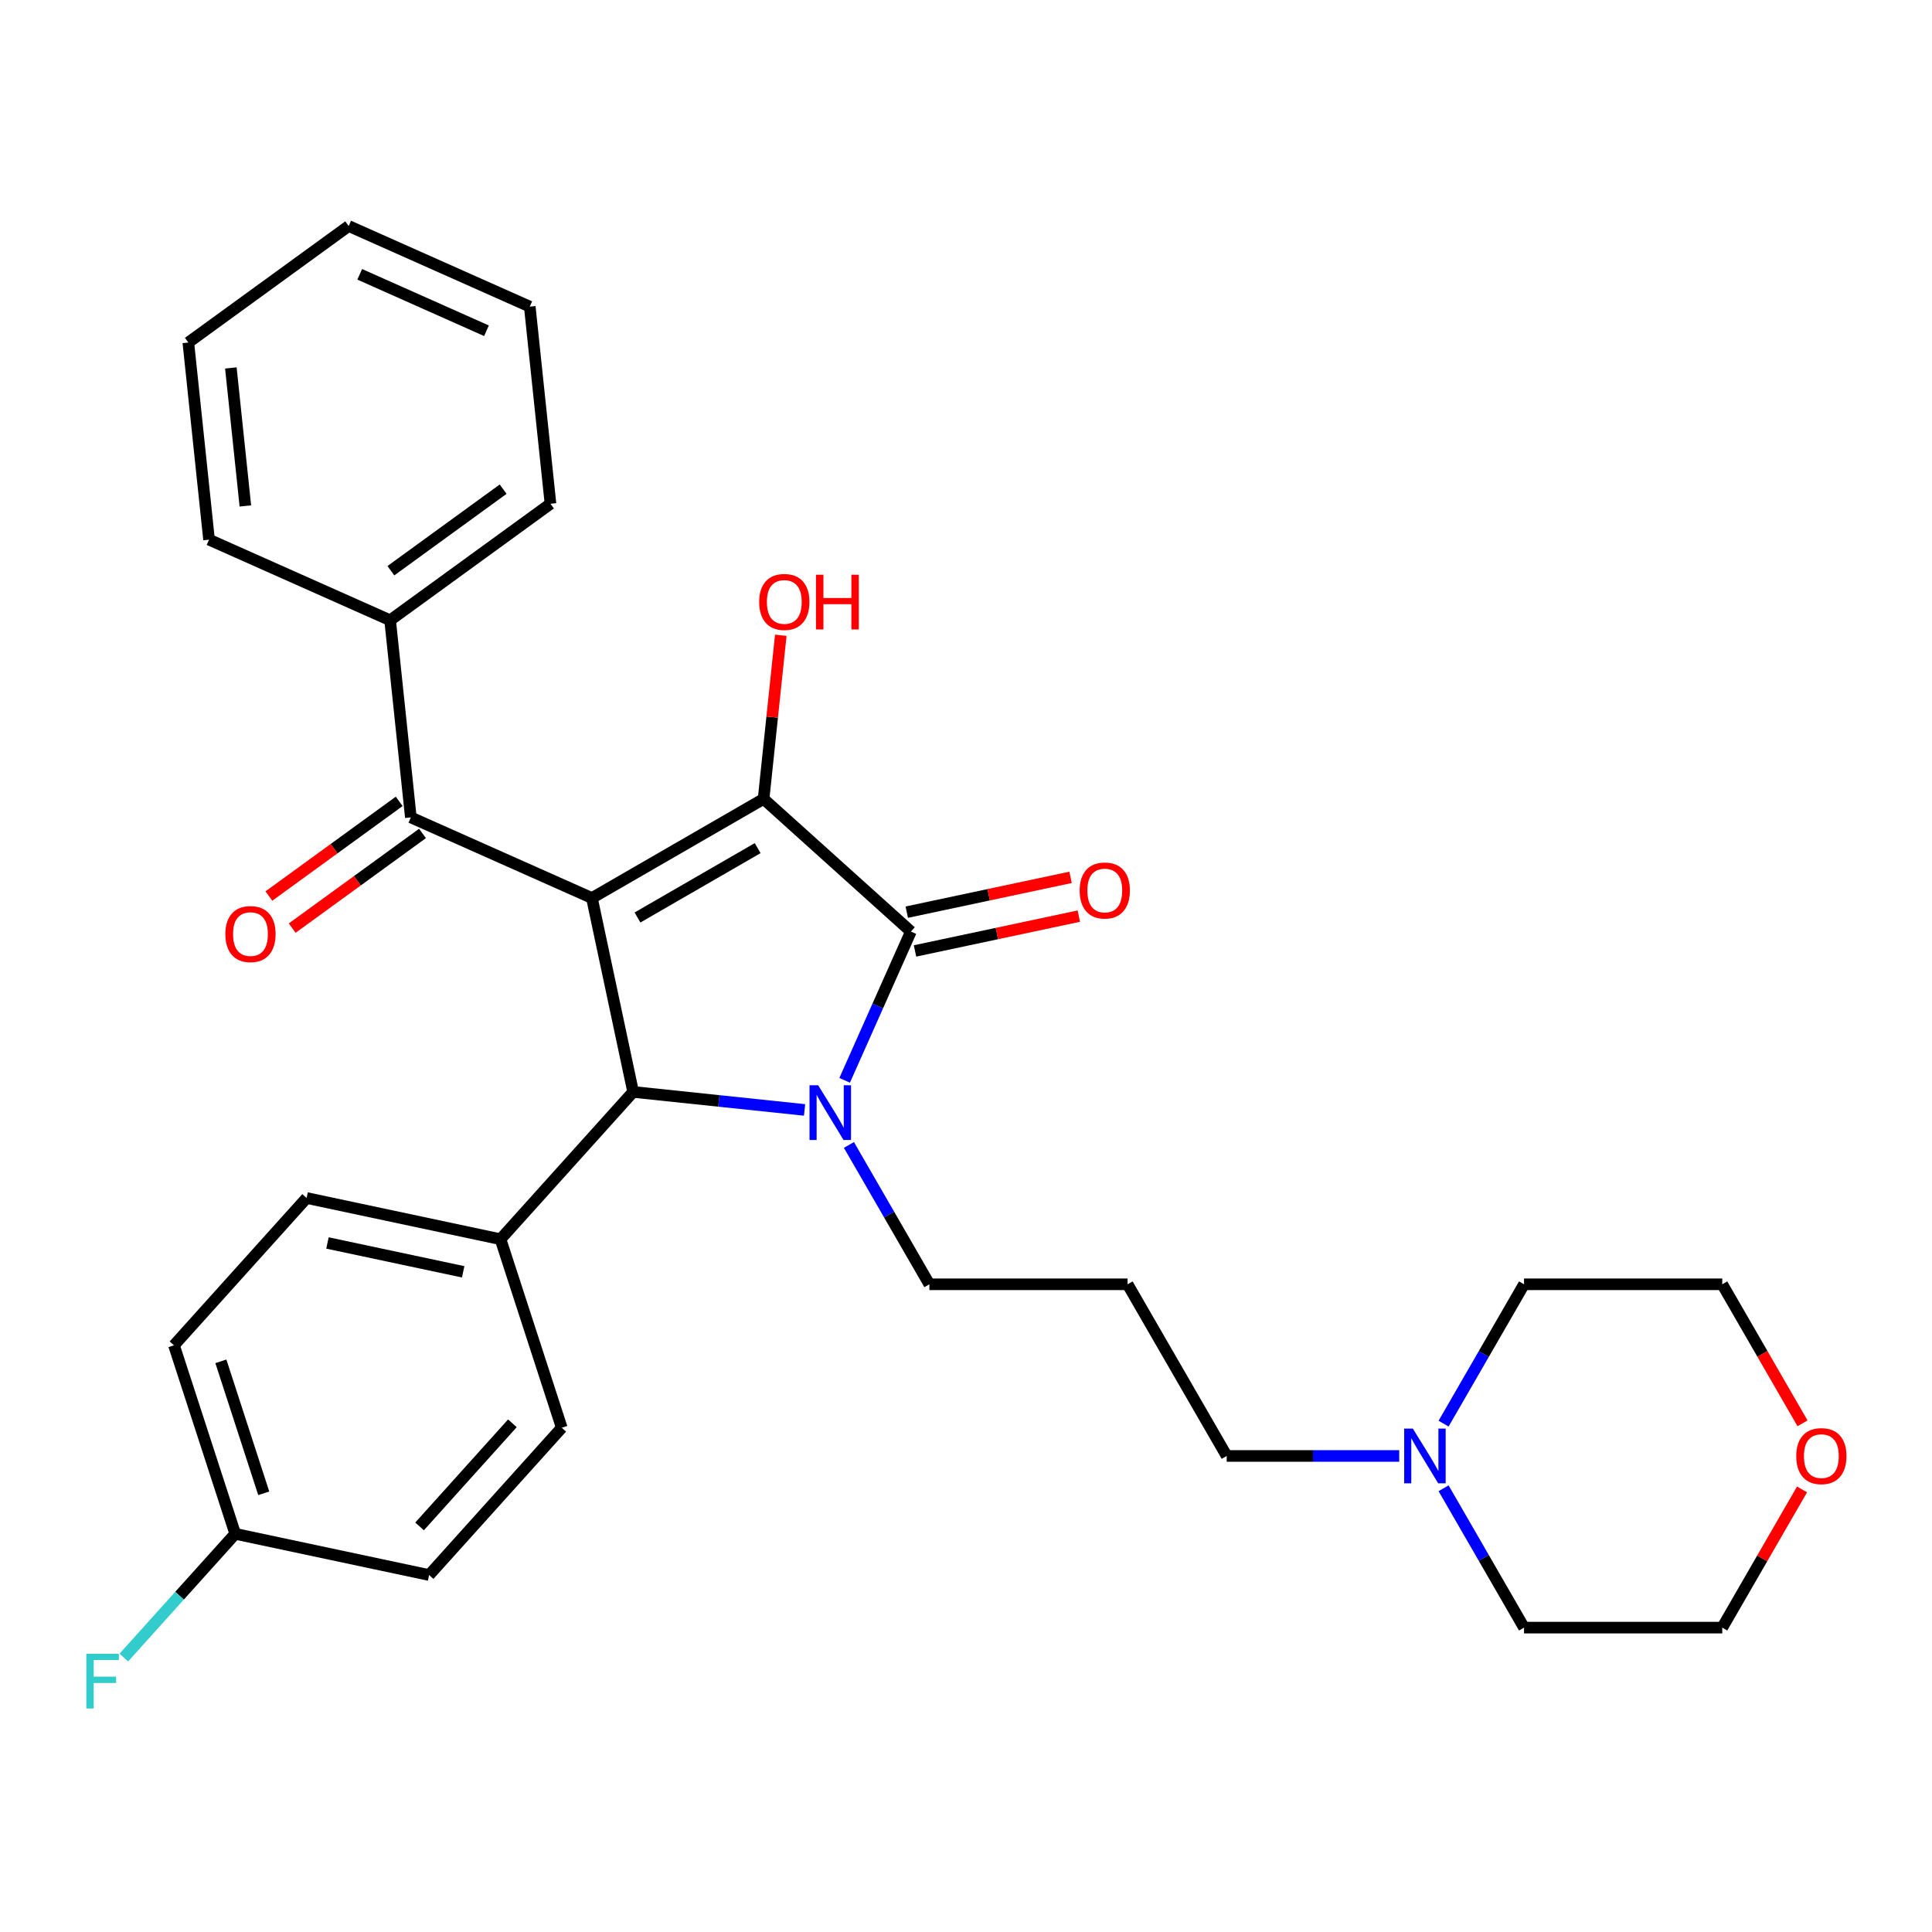 <?xml version='1.0' encoding='iso-8859-1'?>
<svg version='1.1' baseProfile='full'
              xmlns='http://www.w3.org/2000/svg'
                      xmlns:rdkit='http://www.rdkit.org/xml'
                      xmlns:xlink='http://www.w3.org/1999/xlink'
                  xml:space='preserve'
width='1000px' height='1000px' viewBox='0 0 1000 1000'>
<!-- END OF HEADER -->
<rect style='opacity:1.0;fill:#FFFFFF;stroke:none' width='1000' height='1000' x='0' y='0'> </rect>
<path class='bond-1' d='M 306.379,464.817 L 395.231,413.519' style='fill:none;fill-rule:evenodd;stroke:#000000;stroke-width:6px;stroke-linecap:butt;stroke-linejoin:miter;stroke-opacity:1' />
<path class='bond-1' d='M 329.966,474.893 L 392.163,438.984' style='fill:none;fill-rule:evenodd;stroke:#000000;stroke-width:6px;stroke-linecap:butt;stroke-linejoin:miter;stroke-opacity:1' />
<path class='bond-3' d='M 306.379,464.817 L 327.71,565.173' style='fill:none;fill-rule:evenodd;stroke:#000000;stroke-width:6px;stroke-linecap:butt;stroke-linejoin:miter;stroke-opacity:1' />
<path class='bond-4' d='M 306.379,464.817 L 212.651,423.087' style='fill:none;fill-rule:evenodd;stroke:#000000;stroke-width:6px;stroke-linecap:butt;stroke-linejoin:miter;stroke-opacity:1' />
<path class='bond-0' d='M 416.44,574.499 L 372.075,569.836' style='fill:none;fill-rule:evenodd;stroke:#0000FF;stroke-width:6px;stroke-linecap:butt;stroke-linejoin:miter;stroke-opacity:1' />
<path class='bond-0' d='M 372.075,569.836 L 327.71,565.173' style='fill:none;fill-rule:evenodd;stroke:#000000;stroke-width:6px;stroke-linecap:butt;stroke-linejoin:miter;stroke-opacity:1' />
<path class='bond-11' d='M 439.402,592.622 L 460.223,628.686' style='fill:none;fill-rule:evenodd;stroke:#0000FF;stroke-width:6px;stroke-linecap:butt;stroke-linejoin:miter;stroke-opacity:1' />
<path class='bond-11' d='M 460.223,628.686 L 481.044,664.749' style='fill:none;fill-rule:evenodd;stroke:#000000;stroke-width:6px;stroke-linecap:butt;stroke-linejoin:miter;stroke-opacity:1' />
<path class='bond-30' d='M 437.192,559.172 L 454.334,520.671' style='fill:none;fill-rule:evenodd;stroke:#0000FF;stroke-width:6px;stroke-linecap:butt;stroke-linejoin:miter;stroke-opacity:1' />
<path class='bond-30' d='M 454.334,520.671 L 471.476,482.17' style='fill:none;fill-rule:evenodd;stroke:#000000;stroke-width:6px;stroke-linecap:butt;stroke-linejoin:miter;stroke-opacity:1' />
<path class='bond-2' d='M 395.231,413.519 L 471.476,482.17' style='fill:none;fill-rule:evenodd;stroke:#000000;stroke-width:6px;stroke-linecap:butt;stroke-linejoin:miter;stroke-opacity:1' />
<path class='bond-10' d='M 395.231,413.519 L 399.682,371.164' style='fill:none;fill-rule:evenodd;stroke:#000000;stroke-width:6px;stroke-linecap:butt;stroke-linejoin:miter;stroke-opacity:1' />
<path class='bond-10' d='M 399.682,371.164 L 404.134,328.808' style='fill:none;fill-rule:evenodd;stroke:#FF0000;stroke-width:6px;stroke-linecap:butt;stroke-linejoin:miter;stroke-opacity:1' />
<path class='bond-6' d='M 473.609,492.205 L 516.004,483.194' style='fill:none;fill-rule:evenodd;stroke:#000000;stroke-width:6px;stroke-linecap:butt;stroke-linejoin:miter;stroke-opacity:1' />
<path class='bond-6' d='M 516.004,483.194 L 558.399,474.183' style='fill:none;fill-rule:evenodd;stroke:#FF0000;stroke-width:6px;stroke-linecap:butt;stroke-linejoin:miter;stroke-opacity:1' />
<path class='bond-6' d='M 469.342,472.134 L 511.738,463.123' style='fill:none;fill-rule:evenodd;stroke:#000000;stroke-width:6px;stroke-linecap:butt;stroke-linejoin:miter;stroke-opacity:1' />
<path class='bond-6' d='M 511.738,463.123 L 554.133,454.112' style='fill:none;fill-rule:evenodd;stroke:#FF0000;stroke-width:6px;stroke-linecap:butt;stroke-linejoin:miter;stroke-opacity:1' />
<path class='bond-5' d='M 327.71,565.173 L 259.059,641.418' style='fill:none;fill-rule:evenodd;stroke:#000000;stroke-width:6px;stroke-linecap:butt;stroke-linejoin:miter;stroke-opacity:1' />
<path class='bond-8' d='M 206.621,414.787 L 172.902,439.285' style='fill:none;fill-rule:evenodd;stroke:#000000;stroke-width:6px;stroke-linecap:butt;stroke-linejoin:miter;stroke-opacity:1' />
<path class='bond-8' d='M 172.902,439.285 L 139.183,463.784' style='fill:none;fill-rule:evenodd;stroke:#FF0000;stroke-width:6px;stroke-linecap:butt;stroke-linejoin:miter;stroke-opacity:1' />
<path class='bond-8' d='M 218.682,431.388 L 184.963,455.886' style='fill:none;fill-rule:evenodd;stroke:#000000;stroke-width:6px;stroke-linecap:butt;stroke-linejoin:miter;stroke-opacity:1' />
<path class='bond-8' d='M 184.963,455.886 L 151.244,480.384' style='fill:none;fill-rule:evenodd;stroke:#FF0000;stroke-width:6px;stroke-linecap:butt;stroke-linejoin:miter;stroke-opacity:1' />
<path class='bond-9' d='M 212.651,423.087 L 201.927,321.052' style='fill:none;fill-rule:evenodd;stroke:#000000;stroke-width:6px;stroke-linecap:butt;stroke-linejoin:miter;stroke-opacity:1' />
<path class='bond-13' d='M 259.059,641.418 L 158.703,620.086' style='fill:none;fill-rule:evenodd;stroke:#000000;stroke-width:6px;stroke-linecap:butt;stroke-linejoin:miter;stroke-opacity:1' />
<path class='bond-13' d='M 239.739,658.289 L 169.491,643.357' style='fill:none;fill-rule:evenodd;stroke:#000000;stroke-width:6px;stroke-linecap:butt;stroke-linejoin:miter;stroke-opacity:1' />
<path class='bond-14' d='M 259.059,641.418 L 290.763,738.994' style='fill:none;fill-rule:evenodd;stroke:#000000;stroke-width:6px;stroke-linecap:butt;stroke-linejoin:miter;stroke-opacity:1' />
<path class='bond-7' d='M 724.233,753.601 L 679.587,753.601' style='fill:none;fill-rule:evenodd;stroke:#0000FF;stroke-width:6px;stroke-linecap:butt;stroke-linejoin:miter;stroke-opacity:1' />
<path class='bond-7' d='M 679.587,753.601 L 634.94,753.601' style='fill:none;fill-rule:evenodd;stroke:#000000;stroke-width:6px;stroke-linecap:butt;stroke-linejoin:miter;stroke-opacity:1' />
<path class='bond-21' d='M 747.194,736.876 L 768.015,700.813' style='fill:none;fill-rule:evenodd;stroke:#0000FF;stroke-width:6px;stroke-linecap:butt;stroke-linejoin:miter;stroke-opacity:1' />
<path class='bond-21' d='M 768.015,700.813 L 788.836,664.749' style='fill:none;fill-rule:evenodd;stroke:#000000;stroke-width:6px;stroke-linecap:butt;stroke-linejoin:miter;stroke-opacity:1' />
<path class='bond-22' d='M 747.194,770.326 L 768.015,806.39' style='fill:none;fill-rule:evenodd;stroke:#0000FF;stroke-width:6px;stroke-linecap:butt;stroke-linejoin:miter;stroke-opacity:1' />
<path class='bond-22' d='M 768.015,806.39 L 788.836,842.453' style='fill:none;fill-rule:evenodd;stroke:#000000;stroke-width:6px;stroke-linecap:butt;stroke-linejoin:miter;stroke-opacity:1' />
<path class='bond-25' d='M 201.927,321.052 L 284.93,260.747' style='fill:none;fill-rule:evenodd;stroke:#000000;stroke-width:6px;stroke-linecap:butt;stroke-linejoin:miter;stroke-opacity:1' />
<path class='bond-25' d='M 202.316,295.406 L 260.419,253.192' style='fill:none;fill-rule:evenodd;stroke:#000000;stroke-width:6px;stroke-linecap:butt;stroke-linejoin:miter;stroke-opacity:1' />
<path class='bond-26' d='M 201.927,321.052 L 108.2,279.322' style='fill:none;fill-rule:evenodd;stroke:#000000;stroke-width:6px;stroke-linecap:butt;stroke-linejoin:miter;stroke-opacity:1' />
<path class='bond-15' d='M 481.044,664.749 L 583.642,664.749' style='fill:none;fill-rule:evenodd;stroke:#000000;stroke-width:6px;stroke-linecap:butt;stroke-linejoin:miter;stroke-opacity:1' />
<path class='bond-12' d='M 932.73,770.926 L 912.082,806.69' style='fill:none;fill-rule:evenodd;stroke:#FF0000;stroke-width:6px;stroke-linecap:butt;stroke-linejoin:miter;stroke-opacity:1' />
<path class='bond-12' d='M 912.082,806.69 L 891.434,842.453' style='fill:none;fill-rule:evenodd;stroke:#000000;stroke-width:6px;stroke-linecap:butt;stroke-linejoin:miter;stroke-opacity:1' />
<path class='bond-33' d='M 932.984,736.716 L 912.209,700.733' style='fill:none;fill-rule:evenodd;stroke:#FF0000;stroke-width:6px;stroke-linecap:butt;stroke-linejoin:miter;stroke-opacity:1' />
<path class='bond-33' d='M 912.209,700.733 L 891.434,664.749' style='fill:none;fill-rule:evenodd;stroke:#000000;stroke-width:6px;stroke-linecap:butt;stroke-linejoin:miter;stroke-opacity:1' />
<path class='bond-18' d='M 158.703,620.086 L 90.052,696.331' style='fill:none;fill-rule:evenodd;stroke:#000000;stroke-width:6px;stroke-linecap:butt;stroke-linejoin:miter;stroke-opacity:1' />
<path class='bond-17' d='M 290.763,738.994 L 222.112,815.238' style='fill:none;fill-rule:evenodd;stroke:#000000;stroke-width:6px;stroke-linecap:butt;stroke-linejoin:miter;stroke-opacity:1' />
<path class='bond-17' d='M 265.217,736.7 L 217.161,790.071' style='fill:none;fill-rule:evenodd;stroke:#000000;stroke-width:6px;stroke-linecap:butt;stroke-linejoin:miter;stroke-opacity:1' />
<path class='bond-19' d='M 583.642,664.749 L 634.94,753.601' style='fill:none;fill-rule:evenodd;stroke:#000000;stroke-width:6px;stroke-linecap:butt;stroke-linejoin:miter;stroke-opacity:1' />
<path class='bond-16' d='M 121.757,793.907 L 222.112,815.238' style='fill:none;fill-rule:evenodd;stroke:#000000;stroke-width:6px;stroke-linecap:butt;stroke-linejoin:miter;stroke-opacity:1' />
<path class='bond-20' d='M 121.757,793.907 L 92.924,825.93' style='fill:none;fill-rule:evenodd;stroke:#000000;stroke-width:6px;stroke-linecap:butt;stroke-linejoin:miter;stroke-opacity:1' />
<path class='bond-20' d='M 92.924,825.93 L 64.091,857.952' style='fill:none;fill-rule:evenodd;stroke:#33CCCC;stroke-width:6px;stroke-linecap:butt;stroke-linejoin:miter;stroke-opacity:1' />
<path class='bond-31' d='M 121.757,793.907 L 90.052,696.331' style='fill:none;fill-rule:evenodd;stroke:#000000;stroke-width:6px;stroke-linecap:butt;stroke-linejoin:miter;stroke-opacity:1' />
<path class='bond-31' d='M 136.516,772.93 L 114.323,704.627' style='fill:none;fill-rule:evenodd;stroke:#000000;stroke-width:6px;stroke-linecap:butt;stroke-linejoin:miter;stroke-opacity:1' />
<path class='bond-24' d='M 788.836,664.749 L 891.434,664.749' style='fill:none;fill-rule:evenodd;stroke:#000000;stroke-width:6px;stroke-linecap:butt;stroke-linejoin:miter;stroke-opacity:1' />
<path class='bond-23' d='M 788.836,842.453 L 891.434,842.453' style='fill:none;fill-rule:evenodd;stroke:#000000;stroke-width:6px;stroke-linecap:butt;stroke-linejoin:miter;stroke-opacity:1' />
<path class='bond-28' d='M 284.93,260.747 L 274.206,158.711' style='fill:none;fill-rule:evenodd;stroke:#000000;stroke-width:6px;stroke-linecap:butt;stroke-linejoin:miter;stroke-opacity:1' />
<path class='bond-27' d='M 108.2,279.322 L 97.475,177.286' style='fill:none;fill-rule:evenodd;stroke:#000000;stroke-width:6px;stroke-linecap:butt;stroke-linejoin:miter;stroke-opacity:1' />
<path class='bond-27' d='M 126.998,261.872 L 119.491,190.447' style='fill:none;fill-rule:evenodd;stroke:#000000;stroke-width:6px;stroke-linecap:butt;stroke-linejoin:miter;stroke-opacity:1' />
<path class='bond-29' d='M 97.475,177.286 L 180.478,116.981' style='fill:none;fill-rule:evenodd;stroke:#000000;stroke-width:6px;stroke-linecap:butt;stroke-linejoin:miter;stroke-opacity:1' />
<path class='bond-32' d='M 274.206,158.711 L 180.478,116.981' style='fill:none;fill-rule:evenodd;stroke:#000000;stroke-width:6px;stroke-linecap:butt;stroke-linejoin:miter;stroke-opacity:1' />
<path class='bond-32' d='M 251.801,171.197 L 186.191,141.986' style='fill:none;fill-rule:evenodd;stroke:#000000;stroke-width:6px;stroke-linecap:butt;stroke-linejoin:miter;stroke-opacity:1' />
<path  class='atom-1' d='M 423.485 561.737
L 432.765 576.737
Q 433.685 578.217, 435.165 580.897
Q 436.645 583.577, 436.725 583.737
L 436.725 561.737
L 440.485 561.737
L 440.485 590.057
L 436.605 590.057
L 426.645 573.657
Q 425.485 571.737, 424.245 569.537
Q 423.045 567.337, 422.685 566.657
L 422.685 590.057
L 419.005 590.057
L 419.005 561.737
L 423.485 561.737
' fill='#0000FF'/>
<path  class='atom-7' d='M 558.831 460.919
Q 558.831 454.119, 562.191 450.319
Q 565.551 446.519, 571.831 446.519
Q 578.111 446.519, 581.471 450.319
Q 584.831 454.119, 584.831 460.919
Q 584.831 467.799, 581.431 471.719
Q 578.031 475.599, 571.831 475.599
Q 565.591 475.599, 562.191 471.719
Q 558.831 467.839, 558.831 460.919
M 571.831 472.399
Q 576.151 472.399, 578.471 469.519
Q 580.831 466.599, 580.831 460.919
Q 580.831 455.359, 578.471 452.559
Q 576.151 449.719, 571.831 449.719
Q 567.511 449.719, 565.151 452.519
Q 562.831 455.319, 562.831 460.919
Q 562.831 466.639, 565.151 469.519
Q 567.511 472.399, 571.831 472.399
' fill='#FF0000'/>
<path  class='atom-8' d='M 731.278 739.441
L 740.558 754.441
Q 741.478 755.921, 742.958 758.601
Q 744.438 761.281, 744.518 761.441
L 744.518 739.441
L 748.278 739.441
L 748.278 767.761
L 744.398 767.761
L 734.438 751.361
Q 733.278 749.441, 732.038 747.241
Q 730.838 745.041, 730.478 744.361
L 730.478 767.761
L 726.798 767.761
L 726.798 739.441
L 731.278 739.441
' fill='#0000FF'/>
<path  class='atom-9' d='M 116.648 483.473
Q 116.648 476.673, 120.008 472.873
Q 123.368 469.073, 129.648 469.073
Q 135.928 469.073, 139.288 472.873
Q 142.648 476.673, 142.648 483.473
Q 142.648 490.353, 139.248 494.273
Q 135.848 498.153, 129.648 498.153
Q 123.408 498.153, 120.008 494.273
Q 116.648 490.393, 116.648 483.473
M 129.648 494.953
Q 133.968 494.953, 136.288 492.073
Q 138.648 489.153, 138.648 483.473
Q 138.648 477.913, 136.288 475.113
Q 133.968 472.273, 129.648 472.273
Q 125.328 472.273, 122.968 475.073
Q 120.648 477.873, 120.648 483.473
Q 120.648 489.193, 122.968 492.073
Q 125.328 494.953, 129.648 494.953
' fill='#FF0000'/>
<path  class='atom-11' d='M 392.955 311.563
Q 392.955 304.763, 396.315 300.963
Q 399.675 297.163, 405.955 297.163
Q 412.235 297.163, 415.595 300.963
Q 418.955 304.763, 418.955 311.563
Q 418.955 318.443, 415.555 322.363
Q 412.155 326.243, 405.955 326.243
Q 399.715 326.243, 396.315 322.363
Q 392.955 318.483, 392.955 311.563
M 405.955 323.043
Q 410.275 323.043, 412.595 320.163
Q 414.955 317.243, 414.955 311.563
Q 414.955 306.003, 412.595 303.203
Q 410.275 300.363, 405.955 300.363
Q 401.635 300.363, 399.275 303.163
Q 396.955 305.963, 396.955 311.563
Q 396.955 317.283, 399.275 320.163
Q 401.635 323.043, 405.955 323.043
' fill='#FF0000'/>
<path  class='atom-11' d='M 422.355 297.483
L 426.195 297.483
L 426.195 309.523
L 440.675 309.523
L 440.675 297.483
L 444.515 297.483
L 444.515 325.803
L 440.675 325.803
L 440.675 312.723
L 426.195 312.723
L 426.195 325.803
L 422.355 325.803
L 422.355 297.483
' fill='#FF0000'/>
<path  class='atom-13' d='M 929.733 753.681
Q 929.733 746.881, 933.093 743.081
Q 936.453 739.281, 942.733 739.281
Q 949.013 739.281, 952.373 743.081
Q 955.733 746.881, 955.733 753.681
Q 955.733 760.561, 952.333 764.481
Q 948.933 768.361, 942.733 768.361
Q 936.493 768.361, 933.093 764.481
Q 929.733 760.601, 929.733 753.681
M 942.733 765.161
Q 947.053 765.161, 949.373 762.281
Q 951.733 759.361, 951.733 753.681
Q 951.733 748.121, 949.373 745.321
Q 947.053 742.481, 942.733 742.481
Q 938.413 742.481, 936.053 745.281
Q 933.733 748.081, 933.733 753.681
Q 933.733 759.401, 936.053 762.281
Q 938.413 765.161, 942.733 765.161
' fill='#FF0000'/>
<path  class='atom-21' d='M 44.686 855.992
L 61.526 855.992
L 61.526 859.232
L 48.486 859.232
L 48.486 867.832
L 60.086 867.832
L 60.086 871.112
L 48.486 871.112
L 48.486 884.312
L 44.686 884.312
L 44.686 855.992
' fill='#33CCCC'/>
</svg>
